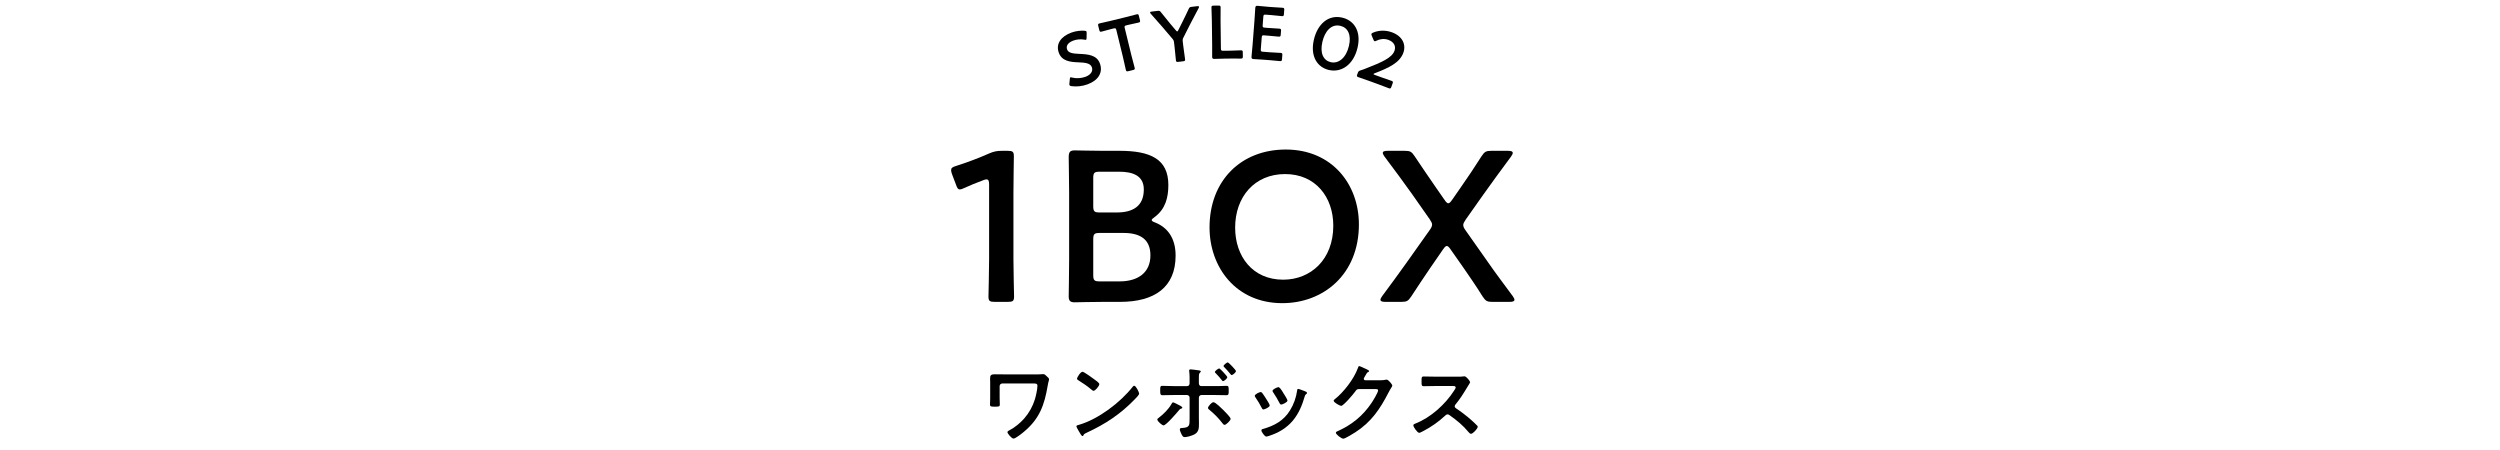 <svg viewBox="0 0 600 108" xmlns="http://www.w3.org/2000/svg" xmlns:xlink="http://www.w3.org/1999/xlink"><clipPath id="a"><path d="m0 0h600v108h-600z"/></clipPath><g clip-path="url(#a)"><path d="m263.971 15.223c.801 2.179-.365 4.065-2.967 5.021-1.301.479-2.731.602-3.87.426-.263-.037-.401-.102-.457-.253-.031-.084-.035-.198-.023-.375l.1-1.034c.021-.257.045-.4.163-.443.084-.031.211 0 .383.051 1.016.26 2.215.183 3.212-.184 1.267-.466 1.877-1.361 1.529-2.307-.36-.979-1.634-1.106-3.247-1.165-1.887-.073-3.932-.261-4.677-2.288-.77-2.095.462-3.909 3.029-4.853 1.081-.397 2.268-.507 3.135-.443.28.031.43.072.485.224.031.084.034.198.033.352l-.021 1.14c-.015.273-.039.417-.141.454-.084.031-.204.018-.394-.028-.762-.142-1.762-.1-2.641.223-1.352.497-1.793 1.331-1.501 2.125.323.878 1.363.994 2.982 1.07 2.047.091 4.142.26 4.887 2.287z"/><path d="m271.518 13.203c.247 1.014.77 2.925.8 3.047.09.367.002.463-.4.561l-1.102.269c-.402.099-.524.054-.614-.313-.029-.123-.447-2.059-.695-3.073l-1.58-6.47c-.107-.437-.216-.503-.653-.396l-.542.132c-.734.18-2.226.6-2.348.629-.367.09-.463.002-.562-.4l-.234-.961c-.099-.402-.054-.524.313-.614.122-.03 1.722-.384 2.544-.584l3.812-.931c.822-.201 2.405-.625 2.527-.655.367-.089.463-.002.561.4l.235.961c.099.402.054.524-.313.614-.122.03-1.639.345-2.373.524l-.56.137c-.438.106-.503.215-.396.652l1.581 6.47z"/><path d="m283.992 11.082c.123 1.036.41 2.996.425 3.121.045.375-.054.459-.465.508l-1.162.138c-.41.049-.526-.01-.571-.385-.015-.125-.194-2.097-.317-3.133l-.134-1.125c-.051-.429-.127-.619-.42-.947l-2.399-2.813c-.82-.954-1.72-1.97-2.786-3.167-.086-.117-.133-.202-.141-.273-.016-.125.121-.196.39-.228l1.394-.166c.465-.055.58.003.859.369.726.928 1.403 1.754 2.124 2.629l1.434 1.696c.128.166.228.245.317.234s.15-.108.254-.302l1.01-2.022c.498-1.001.966-1.945 1.454-3.018.186-.421.284-.505.749-.56l1.322-.157c.269-.032.417.005.433.13.008.071-.017.165-.073.298-.759 1.395-1.335 2.496-1.952 3.71l-1.688 3.335c-.208.387-.238.59-.188 1.019l.132 1.108z"/><path d="m293.825 14.071c-.846.011-2.268.064-2.394.066-.378.005-.506-.12-.511-.498-.002-.126.01-2.071-.003-3.079l-.071-5.6c-.014-1.044-.093-3.024-.095-3.15-.004-.378.103-.452.517-.457l1.152-.015c.414-.005.523.065.528.444 0 .126-.027 2.107-.014 3.152l.085 6.716c.006.45.097.539.547.533l1.639-.021c.864-.011 2.484-.085 2.61-.087.378-.005.451.102.456.516l.013.937c.005.414-.065.523-.444.528-.126.001-1.746-.014-2.61-.003z"/><path d="m304.743 12.547c.861.066 2.48.138 2.606.147.377.029.44.143.408.555l-.072.933c-.031.413-.111.515-.488.486-.126-.01-1.738-.17-2.6-.237l-1.382-.107c-.843-.065-2.264-.139-2.389-.149-.396-.031-.492-.182-.458-.613.096-1.004.2-2.133.268-2.994l.436-5.635c.068-.879.144-2.083.196-2.999.033-.431.152-.566.547-.536.126.01 1.54.155 2.384.221l1.005.078c.861.067 2.479.156 2.604.166.377.029.44.142.408.555l-.074.969c-.032.413-.112.515-.489.486-.126-.01-1.736-.188-2.598-.255l-1.274-.099c-.448-.034-.545.048-.58.497l-.158 2.045c-.034.449.048.545.497.58l.897.069c.843.065 2.479.156 2.604.166.377.029.44.143.408.555l-.068.879c-.032.413-.112.515-.488.485-.126-.01-1.756-.172-2.6-.237l-.897-.069c-.448-.035-.545.048-.58.497l-.221 2.853c-.034.449.049.545.497.58l1.65.128z"/><path d="m325.815 11.435c-.978 4.173-3.949 6.048-6.878 5.362-2.805-.657-4.535-3.3-3.599-7.297.841-3.594 3.363-6.074 6.817-5.265 2.753.645 4.595 3.203 3.659 7.2zm-8.438-1.401c-.641 2.735.229 4.474 1.999 4.888 1.876.439 3.701-1.038 4.37-3.896.645-2.752-.314-4.42-2.051-4.826-2.227-.521-3.74 1.362-4.318 3.834z"/><path d="m331.388 18.503c.863.314 2.466.858 2.584.901.355.129.387.255.245.645l-.289.795c-.142.389-.246.466-.602.337-.118-.043-1.696-.655-2.56-.968l-2.2-.8c-.863-.313-2.466-.857-2.584-.9-.355-.129-.387-.255-.245-.645l.111-.305c.159-.44.253-.54.707-.682.385-.109.741-.248 1.121-.397 4.018-1.566 6.393-2.619 6.995-4.277.399-1.1-.085-2.138-1.473-2.643-1.016-.369-2.073-.198-2.877.219-.213.114-.34.145-.441.108-.084-.031-.155-.152-.252-.36l-.412-.974c-.08-.201-.111-.328-.074-.429.043-.119.164-.189.372-.287 1.297-.563 2.929-.679 4.536-.095 2.572.935 3.457 2.98 2.75 4.926-.867 2.386-3.474 3.604-6.881 4.913-.179.069-.254.119-.272.169-.024.068.064.138.268.212l1.473.535z"/><path d="m243.224 62.208c0 2.97.153 8.347.153 8.961 0 1.076-.307 1.28-1.485 1.28h-3.175c-1.178 0-1.485-.205-1.485-1.28 0-.615.154-5.991.154-8.961v-17.923c0-.871-.154-1.229-.615-1.229-.205 0-.461.051-.819.205-1.536.563-3.277 1.28-4.608 1.895-.41.205-.717.308-.973.308-.461 0-.666-.358-.922-1.127l-.973-2.56c-.154-.41-.205-.717-.205-.973 0-.461.307-.717 1.178-.973 2.458-.769 5.582-1.946 7.989-3.021 1.075-.461 1.843-.614 3.021-.614h1.383c1.178 0 1.485.205 1.485 1.28 0 .768-.102 5.991-.102 8.961v15.772z"/><path d="m264.734 72.45c-2.407 0-6.452.103-6.811.103-1.076 0-1.434-.359-1.434-1.434 0-.358.103-5.889.103-8.757v-16.079c0-2.509-.103-7.682-.103-8.552 0-1.229.307-1.639 1.434-1.639.563 0 4.404.103 6.811.103h3.943c7.374 0 11.727 1.946 11.727 8.193 0 2.97-.666 5.786-3.329 7.732-.41.307-.666.512-.666.666 0 .256.256.41.819.615 2.97 1.178 4.916 3.738 4.916 7.937 0 7.63-5.07 11.112-13.314 11.112h-4.097zm-2.355-22.993c0 1.28.256 1.536 1.536 1.536h4.097c3.79 0 6.503-1.434 6.503-5.53 0-3.38-2.765-4.25-5.889-4.25h-4.711c-1.28 0-1.536.256-1.536 1.537v6.708zm0 16.54c0 1.28.256 1.536 1.536 1.536h4.813c4.25 0 7.374-1.997 7.374-6.248 0-3.892-2.509-5.377-6.452-5.377h-5.735c-1.28 0-1.536.256-1.536 1.536v8.552z"/><path d="m326.136 53.861c0 12.034-8.552 18.896-18.384 18.896-11.112 0-17.462-8.603-17.462-18.179 0-11.317 7.63-18.691 18.281-18.691 11.164 0 17.565 8.398 17.565 17.975zm-29.701.768c0 6.913 4.199 12.495 11.522 12.495 6.657 0 12.034-4.865 12.034-12.956 0-6.861-4.25-12.392-11.573-12.392s-11.983 5.479-11.983 12.853z"/><path d="m343.293 64.256c-1.536 2.253-2.97 4.404-4.609 6.913-.717 1.076-1.075 1.28-2.355 1.28h-3.841c-.819 0-1.178-.154-1.178-.512 0-.205.154-.512.41-.87 1.895-2.561 4.097-5.531 5.94-8.143l5.479-7.732c.41-.563.563-.922.563-1.331 0-.308-.205-.666-.563-1.229l-4.199-5.991c-1.998-2.816-4.045-5.582-6.657-9.064-.256-.358-.41-.666-.41-.871 0-.358.358-.512 1.178-.512h4.097c1.28 0 1.639.205 2.355 1.28 1.792 2.714 3.431 5.069 5.121 7.527l2.1 3.021c.358.512.614.768.87.768s.512-.256.871-.768l2.1-3.021c1.741-2.509 3.277-4.763 5.019-7.527.717-1.076 1.075-1.28 2.355-1.28h3.943c.819 0 1.178.153 1.178.512 0 .205-.154.512-.41.871-2.612 3.534-4.763 6.453-6.606 9.064l-4.302 6.094c-.358.563-.563.922-.563 1.229 0 .41.153.768.563 1.332l5.377 7.63c1.792 2.612 3.841 5.274 5.94 8.143.256.358.41.666.41.87 0 .358-.358.512-1.178.512h-4.097c-1.28 0-1.639-.205-2.356-1.28-1.587-2.56-3.124-4.762-4.608-6.913l-3.124-4.455c-.358-.512-.614-.768-.871-.768s-.512.256-.87.768l-3.073 4.455z"/><path d="m248.857 89.852c.42 0 .861 0 1.134-.042.126 0 .273-.021.399-.021.336 0 .63.315.861.546.315.294.525.462.525.714s-.168.504-.315 1.428c-.777 4.64-1.932 7.979-5.669 11.107-.42.357-2.058 1.68-2.541 1.68-.462 0-1.47-1.218-1.47-1.554 0-.231.399-.399.588-.504 1.197-.609 2.562-1.764 3.443-2.771 1.176-1.344 2.037-2.897 2.562-4.598.252-.84.609-2.415.609-3.275 0-.483-.42-.525-.819-.525h-7.622c-.336 0-.63.273-.63.63v2.834c0 .504.042 1.029.042 1.554 0 .546-.21.546-1.239.546-.924 0-1.113-.042-1.113-.504 0-.546.042-1.071.042-1.617v-3.674c0-.294-.021-.567-.021-.861 0-.798.084-1.113 1.155-1.113.777 0 1.533.021 2.289.021h7.79z"/><path d="m273.391 94.45c0 .357-.84 1.176-1.113 1.449-3.401 3.506-6.971 5.858-11.401 7.916-.693.336-.714.357-.882.714-.042.084-.105.126-.21.126-.231 0-.672-.84-.819-1.092-.126-.21-.63-1.05-.63-1.26 0-.231.378-.273.651-.357 4.64-1.365 9.889-5.333 12.871-9.133.084-.105.21-.231.357-.231.42 0 1.176 1.554 1.176 1.869zm-10.834-3.464c.273.189 1.281.882 1.281 1.197 0 .483-.987 1.617-1.386 1.617-.168 0-.567-.315-.84-.567-.588-.525-2.037-1.491-2.792-1.953-.168-.105-.336-.21-.336-.399 0-.315.84-1.659 1.323-1.659.336 0 2.352 1.47 2.75 1.764z"/><path d="m283.76 97.851c0 .105-.147.168-.231.21-.357.105-.378.147-.651.483-.483.588-3.023 3.548-3.632 3.548-.336 0-1.491-.987-1.491-1.407 0-.189.231-.336.378-.441 1.134-.882 2.289-1.995 3.002-3.254.084-.147.21-.42.399-.42s.84.357 1.218.546c.231.105 1.008.462 1.008.735zm1.155-5.186c.42 0 .588-.336.588-.714v-.294c0-.819.021-1.638-.084-2.457 0-.084-.021-.168-.021-.252 0-.252.168-.294.378-.294.357 0 1.05.126 1.449.168.546.063.966.084.966.336 0 .105-.084.168-.168.252-.273.273-.294.42-.294 1.407v1.134c0 .504.273.714.588.714h3.296c.504 0 1.029-.021 1.533-.021.399 0 .861-.042 1.218-.042.546 0 .525.315.525 1.239 0 .672 0 1.008-.546 1.008-.924 0-1.827-.042-2.729-.042h-3.254c-.336 0-.63.273-.63.63v4.913c0 .42.021.819.021 1.239 0 1.155 0 2.121-1.176 2.708-.567.273-1.617.609-2.268.609-.315 0-.441-.168-.672-.546-.147-.273-.483-1.008-.483-1.302 0-.273.252-.336.462-.336 1.911-.105 1.89-.567 1.89-2.31v-4.976c0-.357-.273-.63-.63-.63h-3.233c-.882 0-1.743.042-2.625.042-.546 0-.567-.294-.567-1.113s-.021-1.134.504-1.134c.63 0 1.827.063 2.688.063h3.275zm8.651 5.711c.336.336 1.785 1.764 1.785 2.142 0 .42-1.092 1.449-1.449 1.449-.252 0-.462-.315-.588-.483-.945-1.218-1.89-2.163-3.065-3.128-.147-.126-.336-.273-.336-.462 0-.315.861-1.365 1.302-1.365.504 0 1.953 1.47 2.352 1.848zm.986-7.852c0 .315-.756.945-1.029.945-.126 0-.189-.105-.252-.189-.483-.609-.987-1.197-1.533-1.743-.063-.063-.168-.147-.168-.252 0-.252.819-.861 1.029-.861.231 0 1.953 1.869 1.953 2.1zm2.079-1.47c0 .336-.777.966-1.029.966-.105 0-.21-.126-.273-.21-.462-.588-.987-1.155-1.512-1.701-.063-.063-.168-.168-.168-.273 0-.231.777-.861 1.008-.861s1.974 1.848 1.974 2.079z"/><path d="m302.906 94.282c.231.273.714 1.029.924 1.365.189.294.903 1.386.903 1.659 0 .441-1.26.966-1.512.966-.21 0-.315-.189-.399-.357-.441-.882-.945-1.722-1.512-2.541-.063-.105-.168-.231-.168-.378 0-.378 1.134-.903 1.407-.903.168 0 .252.084.357.189zm10.393-.336c.168.063.378.168.378.378 0 .147-.147.231-.252.315-.168.126-.189.189-.273.441-.63 2.163-1.428 4.136-2.876 5.879-1.533 1.806-3.464 2.939-5.711 3.653-.147.042-.504.168-.651.168-.399 0-1.176-1.155-1.176-1.449 0-.231.126-.315.336-.378 2.708-.735 4.997-1.974 6.509-4.43.903-1.449 1.491-3.086 1.722-4.766.021-.189.042-.42.273-.42.189 0 1.47.504 1.722.609zm-5.249.462c.189.294.945 1.449.945 1.722 0 .42-1.218.966-1.512.966-.21 0-.336-.231-.42-.399-.441-.882-.924-1.659-1.47-2.478-.084-.105-.189-.252-.189-.42 0-.357 1.134-.882 1.407-.882.294 0 .693.588 1.05 1.176z"/><path d="m331.402 91.259c.378 0 .693-.021 1.176-.126.063 0 .147-.021.231-.021.42 0 1.344 1.155 1.344 1.428 0 .105-.084.252-.252.525-.168.252-.378.609-.651 1.134-2.058 3.989-4.115 7.055-7.979 9.553-.462.294-2.436 1.533-2.876 1.533-.462 0-1.785-1.029-1.785-1.428 0-.21.252-.315.42-.378 3.38-1.512 6.026-3.653 8.104-6.719.357-.525 1.617-2.562 1.617-3.086 0-.273-.336-.294-.63-.294h-3.989c-.483 0-.609.21-.882.588-.399.567-2.813 3.443-3.38 3.443-.252 0-1.785-.798-1.785-1.239 0-.147.084-.231.189-.294 2.205-1.743 4.64-4.871 5.606-7.517.084-.21.147-.504.336-.504.105 0 .672.252 1.113.462.189.105 1.26.504 1.26.735 0 .105-.105.189-.189.231-.294.105-.357.21-.714.861-.084.168-.378.588-.378.756 0 .231.147.336.357.357z"/><path d="m350.117 90.398c.336 0 .693 0 .903-.042.126 0 .336-.042.462-.042.441 0 1.344 1.155 1.344 1.428 0 .105-.231.441-.462.819-.126.189-.252.399-.336.546-.84 1.407-1.68 2.729-2.729 3.989-.105.126-.168.231-.168.399 0 .252.126.378.315.504 1.155.756 2.499 1.785 3.548 2.708.504.441 1.029.924 1.512 1.428.084.084.147.168.147.294 0 .441-1.155 1.68-1.596 1.68-.231 0-.378-.147-.525-.315-1.512-1.806-2.771-2.813-4.64-4.157-.168-.126-.294-.189-.483-.189-.273 0-.462.21-.63.357-1.554 1.449-3.359 2.708-5.249 3.674-.189.105-.735.399-.924.399-.441 0-1.407-1.407-1.407-1.785 0-.252.252-.357.441-.42 3.716-1.428 7.244-4.64 9.364-7.958.105-.168.357-.525.357-.714 0-.315-.294-.357-.609-.357h-4.346c-.903 0-1.806.042-2.708.042-.567 0-.525-.315-.525-1.281 0-.735-.021-1.05.504-1.05.903 0 1.806.042 2.729.042h5.711z"/></g></svg>